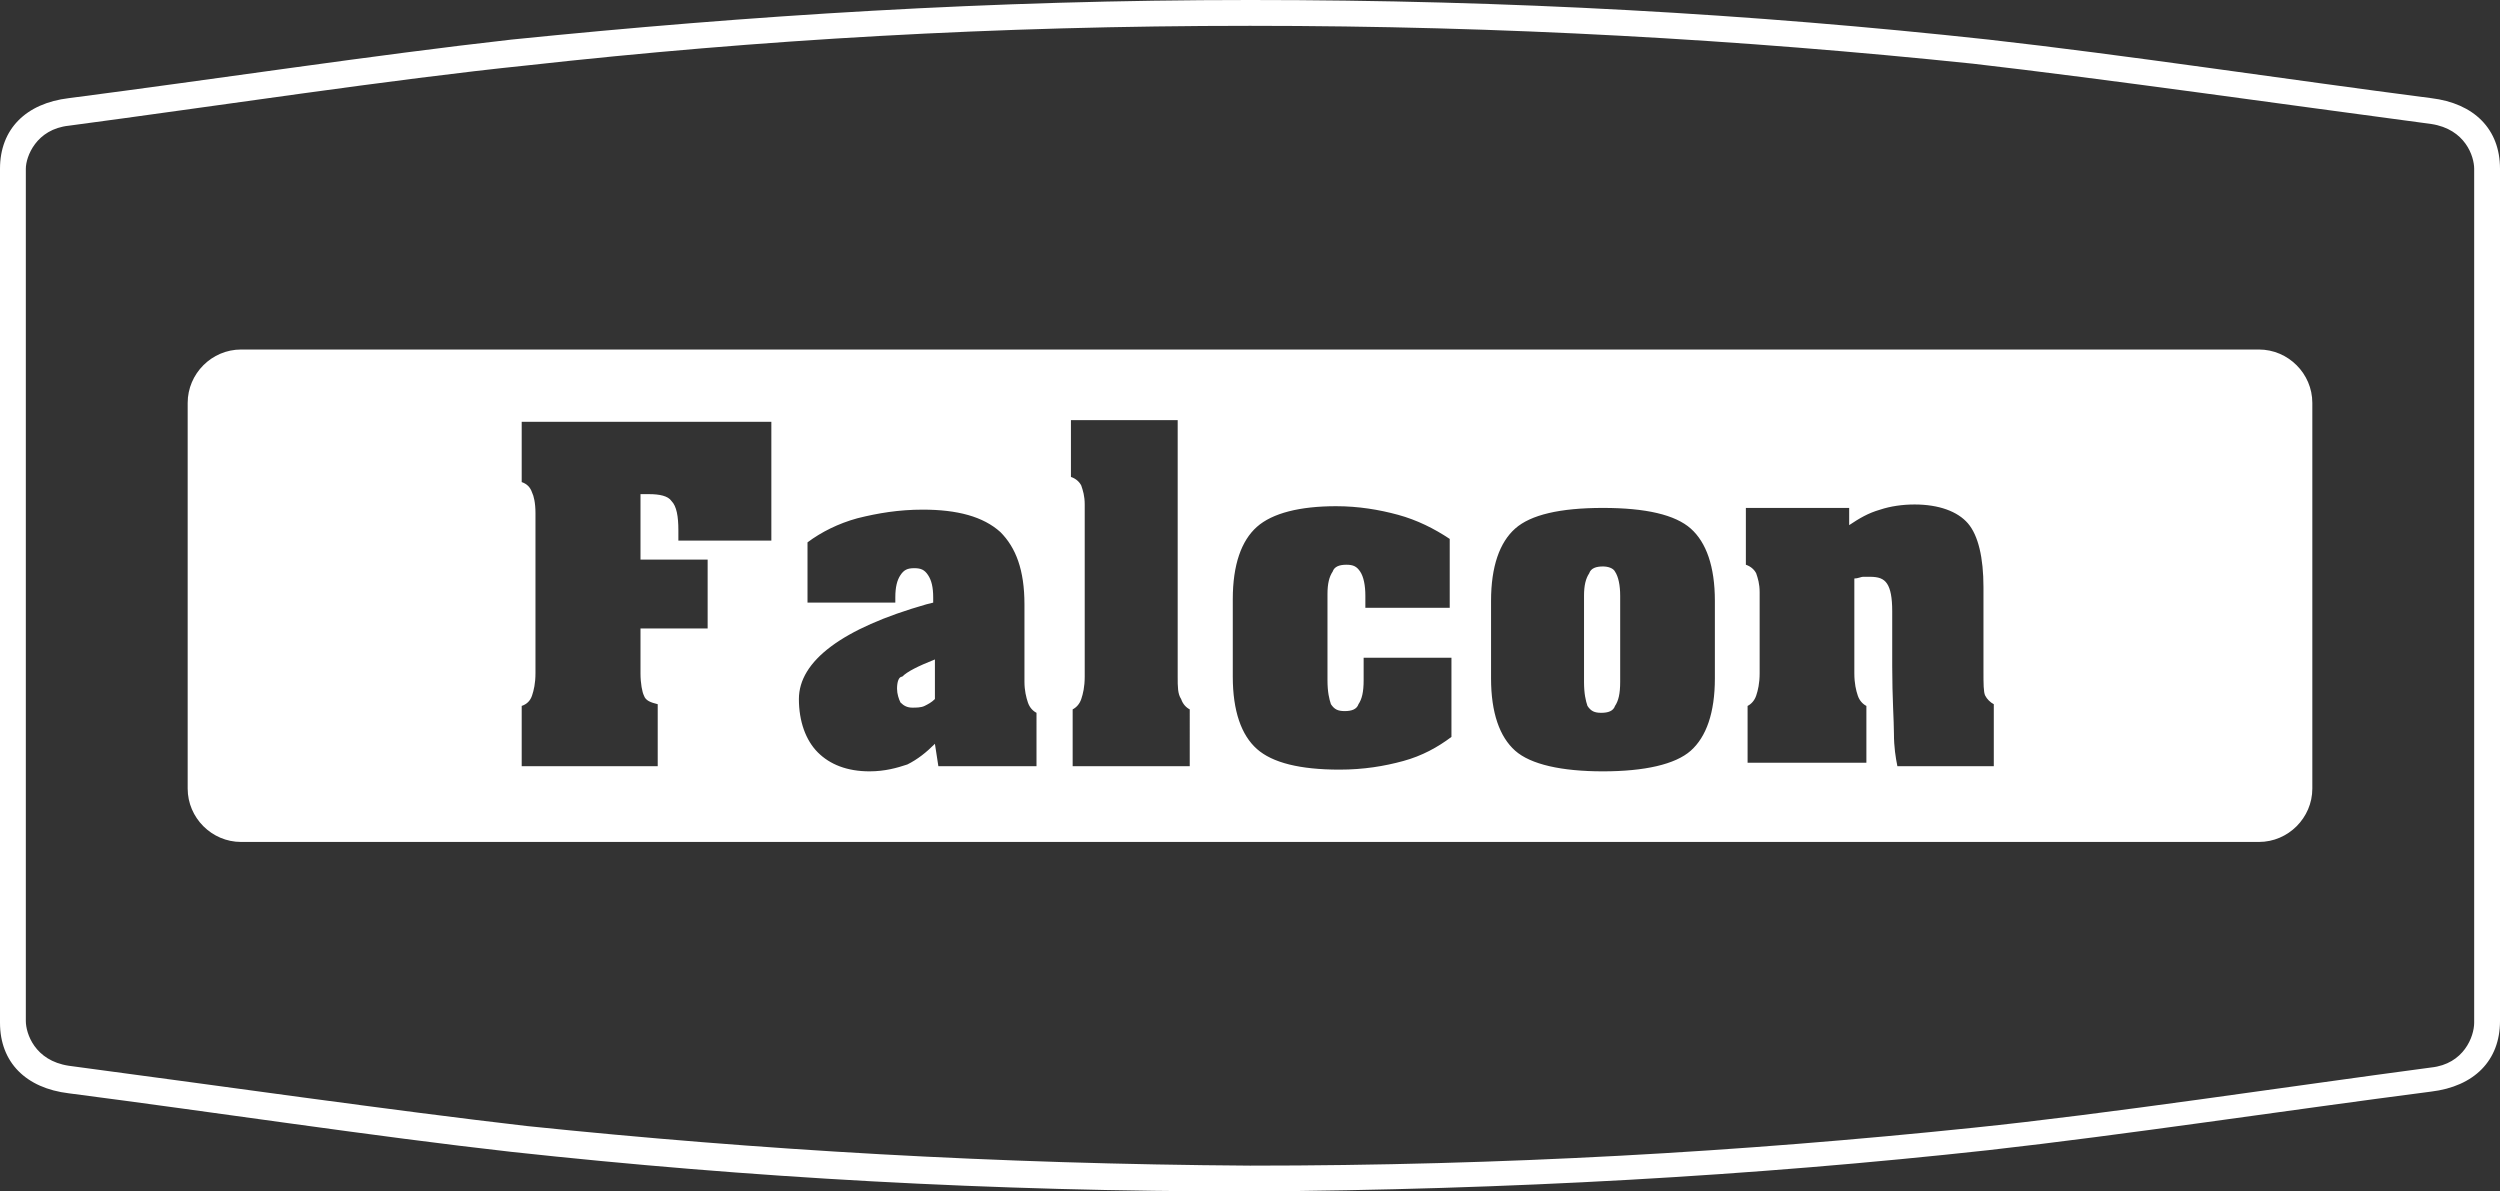 <?xml version="1.0" encoding="utf-8"?>
<!-- Generator: Adobe Illustrator 27.5.0, SVG Export Plug-In . SVG Version: 6.00 Build 0)  -->
<svg version="1.1" id="Layer_1" xmlns="http://www.w3.org/2000/svg" xmlns:xlink="http://www.w3.org/1999/xlink" x="0px" y="0px"
	 viewBox="0 0 145.2 69.2" style="enable-background:new 0 0 145.2 69.2;" xml:space="preserve">
<rect x="0" y="0" width="145.2" height="69.2" fill="#333333" stroke="none"/>
<style type="text/css">
	.st0{fill-rule:evenodd;clip-rule:evenodd;fill:#FFFFFF;}
</style>
<path class="st0" d="M72.6,69.2c-15.1,0-29.1-0.8-42.9-2.3c-8-0.9-17.2-2.3-25.7-3.4c-2.5-0.3-4-1.8-4-4.1V9.8c0-2.3,1.5-3.8,4-4.1
	c8.5-1.1,17.7-2.5,25.7-3.4C43.5,0.9,57.5,0,72.6,0c15.1,0,29.1,0.8,42.9,2.3c8,0.9,17.2,2.3,25.7,3.4c2.5,0.3,4,1.8,4,4.1v49.5
	c0,2.3-1.5,3.8-4,4.1c-8.5,1.1-17.7,2.5-25.7,3.4C101.8,68.3,87.7,69.1,72.6,69.2z M143.7,9.8c0-0.7-0.5-2.3-2.5-2.6
	c-8.3-1.1-18.8-2.6-26.6-3.5c-13.5-1.4-27.2-2.2-42-2.2c-14.8,0-28.5,0.8-42,2.3C22.8,4.6,12.3,6.2,4,7.3C2.1,7.5,1.5,9.1,1.5,9.8
	v49.5c0,0.7,0.5,2.3,2.5,2.6c8.3,1.1,18.8,2.6,26.6,3.5c13.5,1.4,27.2,2.2,42,2.3c14.8,0,28.5-0.8,42-2.2c7.8-0.8,18.3-2.4,26.6-3.5
	c1.9-0.2,2.5-1.8,2.5-2.6V9.8z"/>
<g>
	<path class="st0" d="M131.2,20.3H14c-1.7,0-3.1,1.4-3.1,3.1v22.4c0,1.7,1.4,3.1,3.1,3.1h117.2c1.7,0,3.1-1.4,3.1-3.1V23.4
		C134.3,21.7,132.9,20.3,131.2,20.3z M44.8,31.4h-5.4v-0.6c0-0.8-0.1-1.4-0.4-1.7c-0.2-0.3-0.7-0.4-1.3-0.4h-0.5v3.8h3.9v4h-3.9v2.6
		c0,0.6,0.1,1.1,0.2,1.3c0.1,0.3,0.4,0.4,0.8,0.5v3.6h-7.9V41c0.3-0.1,0.5-0.3,0.6-0.6c0.1-0.3,0.2-0.7,0.2-1.3v-9.3
		c0-0.6-0.1-1-0.2-1.2c-0.1-0.3-0.3-0.5-0.6-0.6v-3.5h14.5V31.4z M60.4,44.5h-5.9l-0.2-1.3c-0.5,0.5-1,0.9-1.6,1.2
		c-0.6,0.2-1.3,0.4-2.2,0.4c-1.3,0-2.3-0.4-3-1.1c-0.7-0.7-1.1-1.8-1.1-3.1c0-2.2,2.5-4.1,7.4-5.5l0.4-0.1v-0.3c0-0.6-0.1-1-0.3-1.3
		c-0.2-0.3-0.4-0.4-0.8-0.4c-0.4,0-0.6,0.1-0.8,0.4c-0.2,0.3-0.3,0.7-0.3,1.3v0.3h-5.1v-3.5c0.8-0.6,1.8-1.1,2.9-1.4
		c1.2-0.3,2.4-0.5,3.8-0.5c2,0,3.5,0.4,4.5,1.3c0.9,0.9,1.4,2.2,1.4,4.2v4.5c0,0.5,0.1,0.9,0.2,1.2c0.1,0.3,0.3,0.5,0.5,0.6V44.5z
		 M69.2,44.5h-6.9v-3.3c0.2-0.1,0.4-0.3,0.5-0.6c0.1-0.3,0.2-0.7,0.2-1.3v-10c0-0.5-0.1-0.8-0.2-1.1c-0.1-0.2-0.3-0.4-0.6-0.5v-3.3
		h6.2v14.9c0,0.6,0,1,0.2,1.3c0.1,0.3,0.3,0.5,0.5,0.6V44.5z M84.4,35.3h-5.1v-0.7c0-0.6-0.1-1.1-0.3-1.4c-0.2-0.3-0.4-0.4-0.8-0.4
		c-0.4,0-0.7,0.1-0.8,0.4c-0.2,0.3-0.3,0.7-0.3,1.3v5c0,0.7,0.1,1.1,0.2,1.4c0.2,0.3,0.4,0.4,0.8,0.4c0.4,0,0.7-0.1,0.8-0.4
		c0.2-0.3,0.3-0.7,0.3-1.4v-1.3h5.1v4.6c-0.8,0.6-1.7,1.1-2.8,1.4c-1.1,0.3-2.3,0.5-3.7,0.5c-2.3,0-3.9-0.4-4.8-1.2
		c-0.9-0.8-1.4-2.2-1.4-4.2v-4.5c0-2,0.5-3.4,1.4-4.2c0.9-0.8,2.5-1.2,4.6-1.2c1.3,0,2.5,0.2,3.6,0.5c1.1,0.3,2.1,0.8,3,1.4V35.3z
		 M99.6,39.4c0,2-0.5,3.4-1.4,4.2c-0.9,0.8-2.7,1.2-5.1,1.2s-4.2-0.4-5.1-1.2c-0.9-0.8-1.4-2.2-1.4-4.2v-4.5c0-2,0.5-3.4,1.4-4.2
		c0.9-0.8,2.6-1.2,5.1-1.2c2.5,0,4.2,0.4,5.1,1.2c0.9,0.8,1.4,2.2,1.4,4.2V39.4z M116.1,44.5h-5.9c-0.1-0.5-0.2-1.1-0.2-1.9
		c0-0.7-0.1-2.1-0.1-3.9v-3.2c0-0.8-0.1-1.3-0.3-1.6c-0.2-0.3-0.5-0.4-1-0.4c-0.1,0-0.3,0-0.4,0c-0.1,0-0.3,0.1-0.5,0.1v5.5h0
		c0,0.6,0.1,1,0.2,1.3c0.1,0.3,0.3,0.5,0.5,0.6v3.3h-6.9v-3.3c0.2-0.1,0.4-0.3,0.5-0.6c0.1-0.3,0.2-0.7,0.2-1.3v-4.7
		c0-0.5-0.1-0.8-0.2-1.1c-0.1-0.2-0.3-0.4-0.6-0.5v-3.3h6v1c0.6-0.4,1.1-0.7,1.8-0.9c0.6-0.2,1.3-0.3,2-0.3c1.4,0,2.5,0.4,3.1,1.1
		c0.6,0.7,0.9,2,0.9,3.7v4.9c0,0.7,0,1.2,0.1,1.4c0.1,0.2,0.3,0.4,0.5,0.5V44.5z"/>
	<path class="st0" d="M52.1,40c0,0.3,0.1,0.6,0.2,0.8c0.2,0.2,0.4,0.3,0.7,0.3c0.2,0,0.5,0,0.7-0.1c0.2-0.1,0.4-0.2,0.6-0.4v-2.3
		c-1,0.4-1.6,0.7-1.9,1C52.2,39.3,52.1,39.6,52.1,40z"/>
	<path class="st0" d="M93.1,32.9c-0.4,0-0.7,0.1-0.8,0.4C92.1,33.6,92,34,92,34.6v5c0,0.7,0.1,1.1,0.2,1.4c0.2,0.3,0.4,0.4,0.8,0.4
		c0.4,0,0.7-0.1,0.8-0.4c0.2-0.3,0.3-0.7,0.3-1.4v-5c0-0.6-0.1-1.1-0.3-1.4C93.7,33,93.4,32.9,93.1,32.9z"/>
</g>
</svg>
